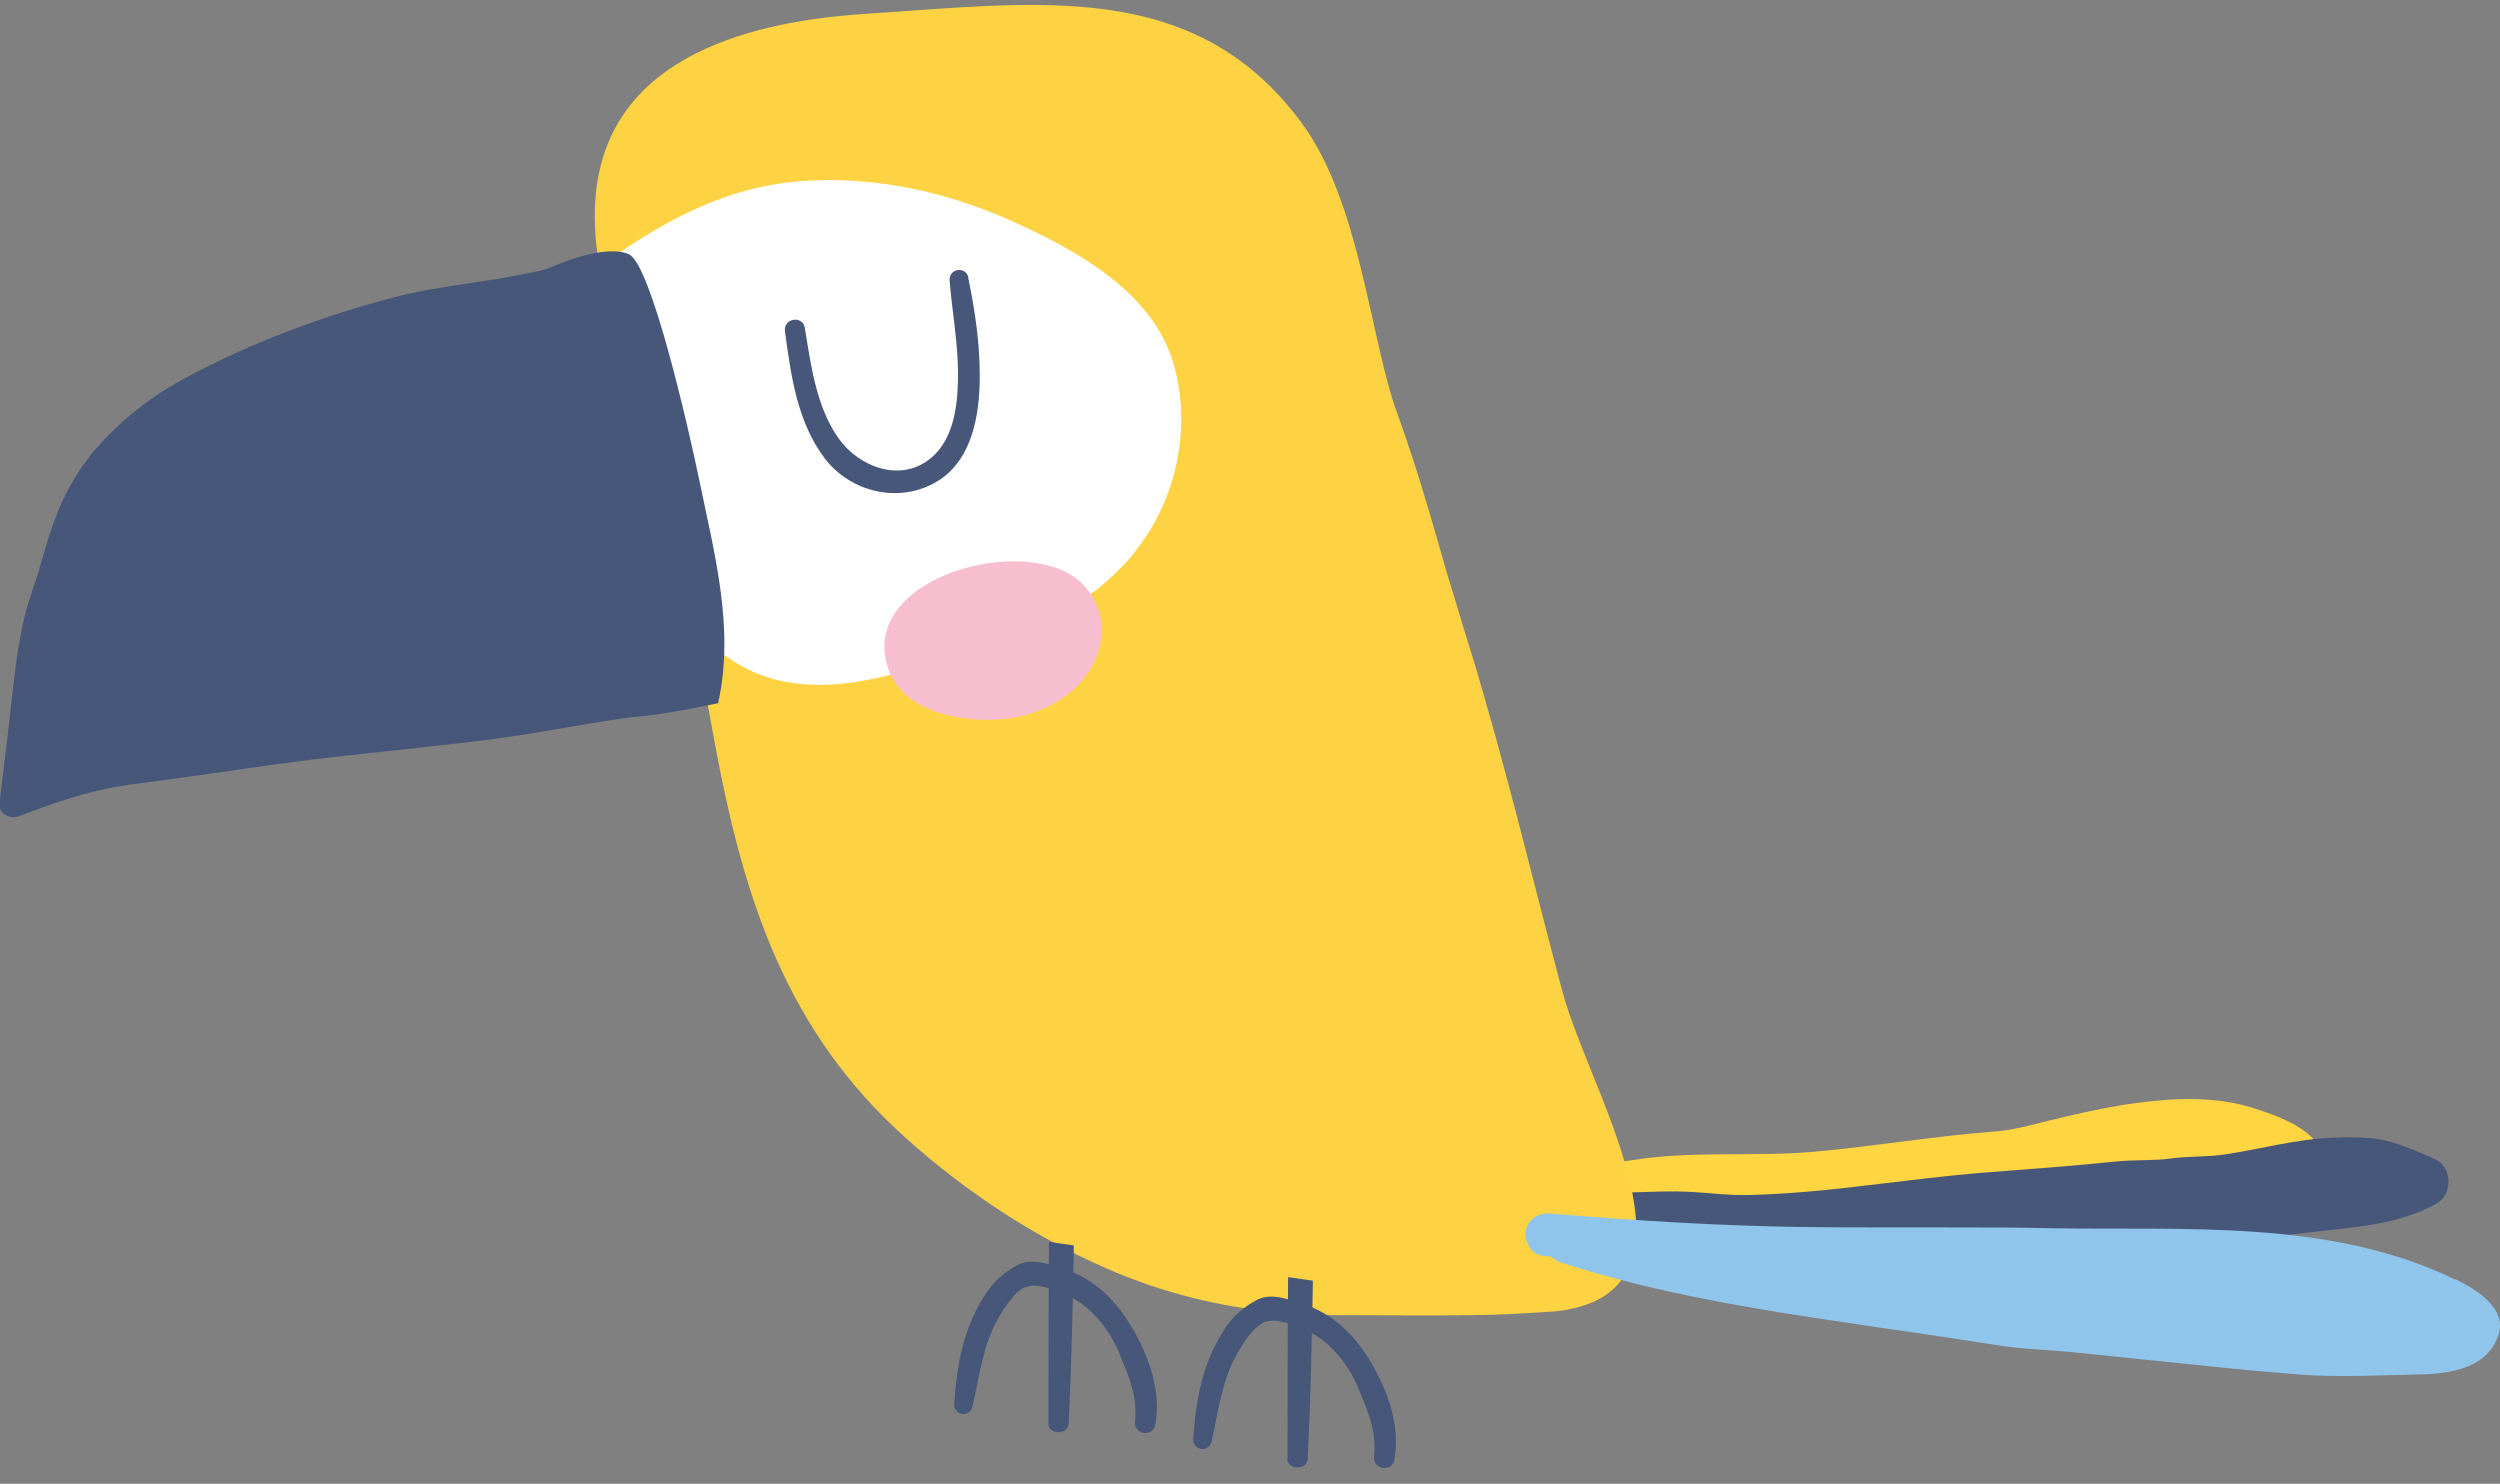 <svg width="123" height="73" viewBox="0 0 123 73" fill="none" xmlns="http://www.w3.org/2000/svg">
<rect x="0" y="0" width="123" height="73" fill="#808080" stroke="none"/>
<g clip-path="url(#clip0_4326_3288)">
<path d="M75.124 59.151C75.262 58.176 76.331 57.758 77.174 57.581C78.218 57.366 79.287 57.239 80.331 57.075C83.287 56.606 86.244 56.923 89.212 56.67C92.194 56.404 95.162 55.897 98.144 55.67C98.332 55.657 98.521 55.632 98.71 55.606C99.691 55.454 100.672 55.151 101.641 54.935C102.798 54.67 103.955 54.416 105.138 54.264C107.012 54.011 109.037 53.935 110.861 54.518C112.358 54.999 114.459 55.72 114.446 57.632C114.446 59.328 112.861 60.543 111.402 61.049C109.427 61.733 107.314 61.961 105.226 61.935C102.987 61.91 100.76 61.657 98.521 61.492C97.678 61.429 96.848 61.378 96.005 61.328C94.382 61.239 92.76 61.151 91.124 61.075C86.294 60.834 81.463 60.632 76.646 60.239C76.004 60.556 74.973 60.087 75.111 59.125L75.124 59.151Z" fill="#FFD542"/>
<path d="M119.793 57.024C120.636 57.391 120.699 58.72 119.919 59.189C118.334 60.113 116.334 60.34 114.535 60.53C112.61 60.746 110.698 60.999 108.748 60.999C106.761 60.999 104.773 60.885 102.798 60.91C100.899 60.935 98.999 61.087 97.1 61.075C96.785 61.075 96.471 61.075 96.169 61.062C94.484 61.037 92.798 60.974 91.1 60.961C89.238 60.961 87.389 61.151 85.527 61.151C84.647 61.151 83.753 61.113 82.873 61.024C82.47 60.986 82.055 60.91 81.64 60.847C81.187 60.847 80.747 60.872 80.294 60.885C79.564 60.91 78.835 60.961 78.105 60.923C77.2 60.923 76.306 60.822 75.426 60.67C74.52 60.518 74.545 59.429 75.149 59.024C75.262 58.847 75.439 58.708 75.69 58.644C76.357 58.48 76.986 58.809 77.602 58.682C78.005 58.606 78.533 58.746 78.948 58.733C79.351 58.72 79.753 58.682 80.156 58.67C81.187 58.644 82.206 58.581 83.238 58.644C84.168 58.695 85.099 58.822 86.018 58.796C87.98 58.746 89.942 58.556 91.892 58.315C93.842 58.087 95.792 57.834 97.754 57.682C99.855 57.518 101.956 57.366 104.044 57.151C105.038 57.049 106.031 57.113 106.786 56.999C107.679 56.872 108.585 56.935 109.478 56.796C111.239 56.53 113 56.037 114.786 55.974C115.654 55.948 116.61 55.923 117.466 56.138C118.271 56.353 119.038 56.695 119.793 57.024Z" fill="#46577A"/>
<path d="M80.055 62.517C79.929 62.758 79.778 62.986 79.59 63.201C79.275 63.555 78.86 63.847 78.344 64.074C77.98 64.226 77.552 64.353 77.074 64.442C76.898 64.48 76.709 64.505 76.508 64.517C76.407 64.517 76.294 64.543 76.193 64.543C76.118 64.543 76.042 64.543 75.967 64.555C75.376 64.593 74.772 64.631 74.181 64.657C73.979 64.657 73.765 64.669 73.564 64.682C73.124 64.695 72.671 64.707 72.218 64.707C70.206 64.733 68.193 64.707 66.18 64.707C65.564 64.707 64.96 64.707 64.356 64.669C63.928 64.644 63.501 64.619 63.086 64.581C60.104 64.328 57.236 63.631 54.431 62.404C50.859 60.834 47.55 58.657 44.632 56.049C38.657 50.733 36.581 44.176 35.172 36.581C35.122 36.29 35.059 35.986 35.009 35.695C34.707 34.011 34.367 32.328 33.99 30.657C32.656 24.707 30.958 18.809 29.965 12.796C29.851 12.138 29.486 13.188 29.398 12.53C29.26 11.517 29.235 10.581 29.298 9.733C29.826 3.163 36.154 1.1 42.581 0.682C51.098 0.125 58.746 -1.065 64.004 5.998C66.948 9.948 67.388 16.644 68.759 20.378C69.023 21.112 69.275 21.847 69.514 22.581C69.627 22.922 69.728 23.264 69.841 23.606C70.193 24.745 70.533 25.897 70.86 27.049C70.935 27.328 71.023 27.606 71.099 27.884C71.187 28.201 71.287 28.53 71.388 28.847C71.765 30.125 72.168 31.404 72.558 32.682C72.671 33.036 72.772 33.404 72.872 33.758C72.923 33.935 72.986 34.125 73.036 34.315C73.753 36.809 74.42 39.315 75.061 41.821C75.149 42.176 75.25 42.53 75.338 42.897C75.816 44.758 76.294 46.619 76.784 48.467C76.822 48.593 76.847 48.707 76.885 48.834C76.961 49.1 77.036 49.366 77.137 49.657C77.489 50.733 78.005 51.973 78.52 53.264C78.659 53.593 78.785 53.935 78.923 54.277C80.105 57.328 81.099 60.517 80.093 62.517H80.055Z" fill="#FED343"/>
<path d="M55.827 27.176C53.022 30.593 48.846 31.796 44.77 32.948C42.758 33.517 40.707 33.935 38.632 33.543C37.109 33.264 35.789 32.492 34.682 31.404C34.443 31.163 34.204 30.91 33.977 30.657C32.644 24.707 30.946 18.809 29.952 12.796C32.531 10.973 35.336 9.441 38.493 9.011C42.305 8.505 46.292 9.302 49.777 10.872C52.783 12.226 56.507 14.226 57.639 17.593C58.708 20.783 57.941 24.581 55.815 27.163L55.827 27.176Z" fill="white"/>
<path d="M35.348 34.594C34.417 34.784 32.757 35.125 31.788 35.214C31.348 35.252 30.92 35.303 30.492 35.366C30.379 35.379 30.266 35.404 30.165 35.417C28.731 35.632 27.31 35.898 25.888 36.125C25.423 36.201 24.957 36.265 24.492 36.328C24.366 36.341 24.253 36.353 24.127 36.379C22.077 36.644 20.014 36.847 17.951 37.075C17.385 37.138 16.819 37.201 16.253 37.265C15.712 37.328 15.158 37.391 14.617 37.467C14.089 37.531 13.561 37.606 13.032 37.682C12.844 37.708 12.655 37.733 12.466 37.758C11.133 37.948 9.787 38.151 8.441 38.328C7.913 38.404 7.384 38.467 6.856 38.543C6.692 38.569 6.541 38.581 6.378 38.606C5.824 38.682 5.283 38.784 4.755 38.91C4.265 39.024 3.787 39.163 3.309 39.315C2.503 39.569 1.711 39.86 0.906 40.163C0.453 40.328 -0.075 39.986 -0.025 39.531C0.126 38.303 0.264 37.087 0.415 35.86C0.629 34.075 0.768 32.252 1.17 30.492C1.183 30.429 1.195 30.353 1.22 30.29C1.409 29.518 1.698 28.796 1.925 28.024C1.963 27.885 2 27.733 2.051 27.594C2.227 26.974 2.403 26.353 2.629 25.746C3.057 24.53 3.636 23.442 4.428 22.429C4.654 22.138 4.919 21.847 5.183 21.569C5.372 21.366 5.573 21.176 5.774 20.986C6.806 20.024 7.95 19.201 9.246 18.53C9.384 18.454 9.523 18.391 9.648 18.315C10.089 18.087 10.529 17.872 10.982 17.657C12.076 17.138 13.208 16.657 14.353 16.227C14.869 16.037 15.385 15.847 15.9 15.67C17.158 15.239 18.429 14.872 19.724 14.543C19.85 14.505 19.976 14.48 20.114 14.454C20.618 14.341 21.121 14.239 21.637 14.163C22.957 13.935 24.278 13.784 25.586 13.518C25.649 13.518 25.7 13.492 25.762 13.48C26.215 13.391 26.706 13.328 27.108 13.151C27.976 12.758 29.989 12.05 30.958 12.518C32.027 13.037 33.838 20.885 34.404 23.619C35.147 27.239 36.153 30.91 35.335 34.569L35.348 34.594Z" fill="#46577A"/>
<path d="M47.651 13.669C47.525 13.074 46.669 13.201 46.72 13.808C46.846 15.315 47.122 16.808 47.135 18.327C47.135 19.758 46.996 21.505 45.839 22.505C44.355 23.783 42.267 22.998 41.248 21.555C40.166 20.023 39.889 17.948 39.6 16.137C39.499 15.505 38.543 15.644 38.619 16.289C38.908 18.454 39.222 20.758 40.569 22.542C41.839 24.226 44.254 24.796 46.091 23.694C47.676 22.758 48.116 20.808 48.192 19.087C48.267 17.277 48.003 15.441 47.638 13.669H47.651Z" fill="#46577A"/>
<path d="M54.178 31.429C53.826 33.784 51.587 35.163 49.373 35.379C47.398 35.569 44.455 35.075 43.7 32.898C42.153 28.366 50.618 26.138 53.222 28.695C53.939 29.404 54.329 30.417 54.178 31.429Z" fill="#F7BED0"/>
<path d="M120.811 62.935C121.742 63.391 123.34 64.328 122.937 65.631C122.421 67.29 120.648 67.581 119.126 67.619C117.088 67.657 115.063 67.783 113.025 67.619C110.572 67.429 108.131 67.163 105.678 66.91C104.408 66.783 103.137 66.644 101.867 66.517C100.684 66.404 99.452 66.378 98.282 66.188C96.873 65.96 95.451 65.758 94.043 65.543C93.061 65.404 92.08 65.264 91.099 65.112C86.269 64.404 81.413 63.619 76.759 62.1C76.583 62.036 76.432 61.935 76.318 61.821C76.18 61.821 76.042 61.796 75.903 61.783C75.337 61.733 74.972 61.062 75.073 60.543C75.199 59.922 75.74 59.657 76.306 59.707C80.369 60.049 84.432 60.302 88.508 60.366C91.149 60.404 93.804 60.378 96.445 60.391C97.93 60.391 99.414 60.391 100.886 60.429C107.515 60.543 114.635 59.961 120.774 62.948L120.811 62.935Z" fill="#8FC4EB"/>
<path d="M60.305 65.303C60.682 64.733 61.248 64.265 61.852 63.948C62.531 63.606 63.324 63.91 63.991 64.113C65.576 64.594 66.708 65.72 67.513 67.138C68.331 68.568 68.884 70.163 68.607 71.809C68.494 72.454 67.538 72.315 67.601 71.657C67.739 70.391 67.286 69.416 66.821 68.277C66.305 67.049 65.337 65.859 64.079 65.366C63.563 65.163 62.858 64.859 62.292 65.024C61.714 65.201 61.211 66.011 60.921 66.505C60.116 67.859 59.953 69.404 59.613 70.91C59.487 71.492 58.67 71.366 58.707 70.784C58.858 68.72 59.16 67.049 60.305 65.303Z" fill="#46577A"/>
<path d="M63.349 71.758C63.349 68.783 63.349 65.808 63.374 62.834L64.594 63.011C64.543 65.935 64.481 68.847 64.342 71.771C64.317 72.34 63.336 72.34 63.336 71.771L63.349 71.758Z" fill="#46577A"/>
<path d="M48.544 63.581C48.921 63.011 49.487 62.543 50.091 62.227C50.77 61.885 51.563 62.189 52.229 62.391C53.814 62.872 54.947 63.999 55.752 65.417C56.569 66.847 57.123 68.442 56.846 70.087C56.733 70.733 55.777 70.594 55.84 69.936C55.978 68.67 55.525 67.695 55.06 66.556C54.544 65.328 53.575 64.138 52.317 63.644C51.802 63.442 51.097 63.138 50.531 63.303C49.953 63.48 49.449 64.29 49.16 64.784C48.355 66.138 48.191 67.682 47.852 69.189C47.726 69.771 46.908 69.644 46.946 69.062C47.097 66.999 47.399 65.328 48.544 63.581Z" fill="#46577A"/>
<path d="M51.587 70.024C51.587 67.049 51.587 64.074 51.612 61.1L52.833 61.277C52.782 64.201 52.719 67.112 52.581 70.036C52.556 70.606 51.575 70.606 51.575 70.036L51.587 70.024Z" fill="#46577A"/>
</g>
<defs>
<clipPath id="clip0_4326_3288">
<rect width="123" height="72" fill="white" transform="translate(0 0.239)"/>
</clipPath>
</defs>
</svg>
